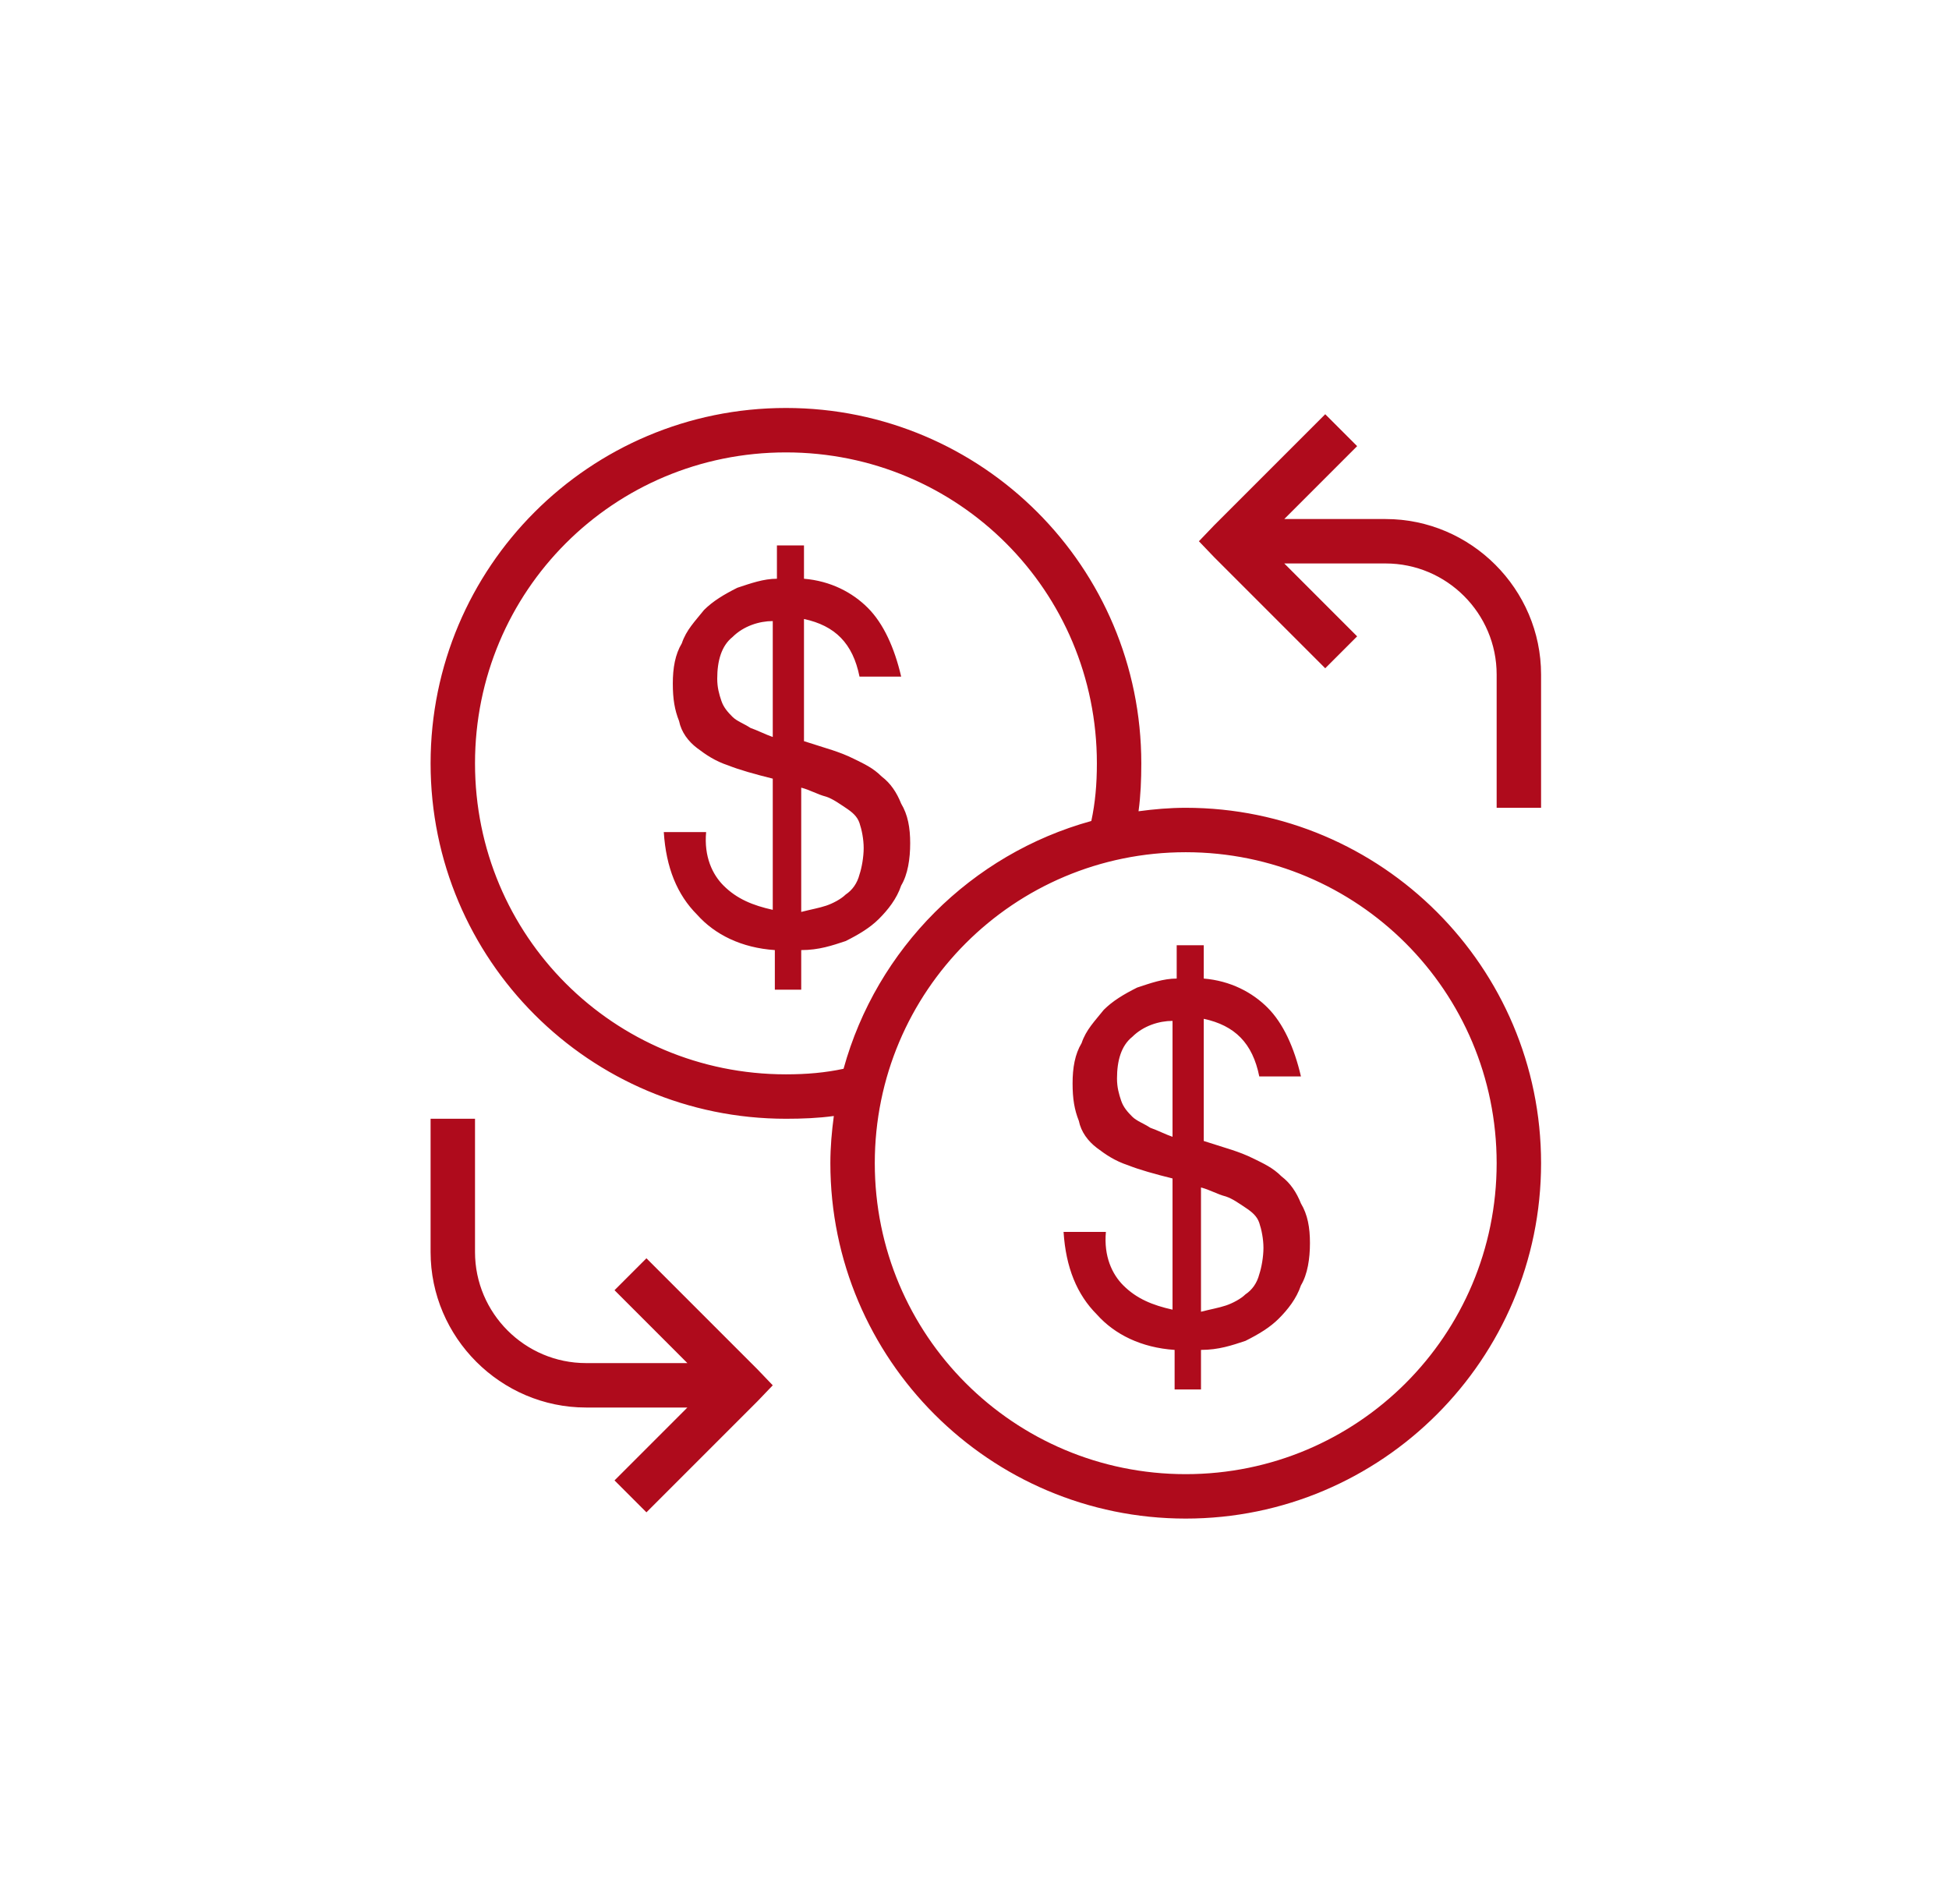 <?xml version="1.0" encoding="UTF-8"?>
<svg width="86px" height="84px" viewBox="0 0 86 84" version="1.1" xmlns="http://www.w3.org/2000/svg" xmlns:xlink="http://www.w3.org/1999/xlink">
    <!-- Generator: Sketch 54.1 (76490) - https://sketchapp.com -->
    <title>currency-exchange</title>
    <desc>Created with Sketch.</desc>
    <g id="currency-exchange" stroke="none" stroke-width="1" fill="none" fill-rule="evenodd">
        <g id="icons8-currency_exchange" transform="translate(19, 18)" fill="#AF0B1C" fill-rule="nonzero">
            <path d="M15.68,0 C7.017,0 0,7.017 0,15.68 C0,24.343 7.017,31.36 15.68,31.36 C16.4,31.36 17.1,31.333 17.793,31.238 C17.701,31.923 17.64,32.612 17.64,33.32 C17.64,41.968 24.672,49 33.32,49 C41.968,49 49,41.968 49,33.32 C49,24.672 41.968,17.64 33.32,17.64 C32.612,17.64 31.923,17.701 31.238,17.793 C31.333,17.1 31.36,16.4 31.36,15.68 C31.36,7.017 24.343,0 15.68,0 Z M39.476,0.276 L34.576,5.176 L33.902,5.88 L34.576,6.584 L39.476,11.484 L40.884,10.076 L37.669,6.86 L42.14,6.86 C44.839,6.86 47.04,9.061 47.04,11.76 L47.04,17.64 L49,17.64 L49,11.76 C49,7.993 45.907,4.9 42.14,4.9 L37.669,4.9 L40.884,1.684 L39.476,0.276 Z M15.68,1.96 C23.286,1.96 29.4,8.074 29.4,15.68 C29.4,16.603 29.327,17.418 29.155,18.222 C23.857,19.684 19.684,23.857 18.222,29.155 C17.418,29.327 16.603,29.4 15.68,29.4 C8.074,29.4 1.96,23.286 1.96,15.68 C1.96,8.074 8.074,1.96 15.68,1.96 Z M33.32,19.6 C40.907,19.6 47.04,25.733 47.04,33.32 C47.04,40.907 40.907,47.04 33.32,47.04 C25.733,47.04 19.6,40.907 19.6,33.32 C19.6,25.733 25.733,19.6 33.32,19.6 Z M32.922,23.704 L32.922,25.174 C32.332,25.174 31.766,25.377 31.176,25.572 C30.587,25.867 30.097,26.161 29.706,26.552 C29.316,27.042 28.921,27.432 28.726,28.022 C28.431,28.512 28.328,29.113 28.328,29.798 C28.328,30.483 28.409,30.962 28.604,31.452 C28.703,31.942 29.01,32.351 29.4,32.646 C29.79,32.941 30.189,33.217 30.778,33.412 C31.268,33.607 31.953,33.799 32.738,33.994 L32.738,39.782 C31.858,39.587 31.153,39.3 30.564,38.71 C30.074,38.22 29.699,37.431 29.798,36.352 L27.93,36.352 C28.03,37.921 28.52,39.116 29.4,39.996 C30.185,40.877 31.36,41.459 32.83,41.558 L32.83,43.304 L33.994,43.304 L33.994,41.558 C34.779,41.558 35.364,41.355 35.954,41.16 C36.543,40.865 37.033,40.57 37.424,40.18 C37.814,39.79 38.209,39.3 38.404,38.71 C38.699,38.22 38.802,37.527 38.802,36.842 C38.802,36.157 38.699,35.586 38.404,35.096 C38.209,34.606 37.937,34.197 37.546,33.902 C37.156,33.511 36.742,33.331 36.352,33.136 C35.961,32.941 35.667,32.838 35.372,32.738 L34.116,32.34 L34.116,26.95 C35.487,27.245 36.271,28.022 36.566,29.492 L38.404,29.492 C38.109,28.217 37.619,27.145 36.934,26.46 C36.249,25.775 35.291,25.273 34.116,25.174 L34.116,23.704 L32.922,23.704 Z M32.738,27.042 L32.738,32.156 C32.443,32.057 32.053,31.858 31.758,31.758 C31.463,31.563 31.157,31.463 30.962,31.268 C30.767,31.073 30.571,30.859 30.472,30.564 C30.372,30.269 30.288,29.974 30.288,29.584 C30.288,28.799 30.472,28.137 30.962,27.746 C31.452,27.256 32.149,27.042 32.738,27.042 Z M0,31.36 L0,37.24 C0,41.007 3.093,44.1 6.86,44.1 L11.331,44.1 L8.116,47.316 L9.524,48.724 L14.424,43.824 L15.098,43.12 L14.424,42.416 L9.524,37.516 L8.116,38.924 L11.331,42.14 L6.86,42.14 C4.161,42.14 1.96,39.939 1.96,37.24 L1.96,31.36 L0,31.36 Z M33.994,34.392 C34.384,34.491 34.706,34.69 35.096,34.79 C35.391,34.89 35.659,35.085 35.954,35.28 C36.249,35.475 36.467,35.659 36.566,35.954 C36.666,36.249 36.75,36.666 36.75,37.056 C36.75,37.447 36.666,37.925 36.566,38.22 C36.467,38.61 36.249,38.913 35.954,39.108 C35.759,39.303 35.391,39.499 35.096,39.598 C34.801,39.698 34.384,39.774 33.994,39.874 L33.994,34.392 Z M15.282,6.064 L15.282,7.534 C14.692,7.534 14.126,7.737 13.536,7.932 C12.947,8.227 12.457,8.521 12.066,8.912 C11.676,9.402 11.281,9.792 11.086,10.382 C10.791,10.872 10.688,11.473 10.688,12.158 C10.688,12.843 10.769,13.322 10.964,13.812 C11.063,14.302 11.37,14.711 11.76,15.006 C12.15,15.301 12.549,15.577 13.138,15.772 C13.628,15.967 14.313,16.159 15.098,16.354 L15.098,22.142 C14.218,21.947 13.513,21.66 12.924,21.07 C12.434,20.58 12.059,19.791 12.158,18.712 L10.29,18.712 C10.39,20.281 10.88,21.476 11.76,22.356 C12.545,23.237 13.72,23.819 15.19,23.918 L15.19,25.664 L16.354,25.664 L16.354,23.918 C17.139,23.918 17.724,23.715 18.314,23.52 C18.903,23.225 19.393,22.93 19.784,22.54 C20.174,22.15 20.569,21.66 20.764,21.07 C21.059,20.58 21.162,19.887 21.162,19.202 C21.162,18.517 21.059,17.946 20.764,17.456 C20.569,16.966 20.297,16.557 19.906,16.262 C19.516,15.871 19.102,15.691 18.712,15.496 C18.321,15.301 18.027,15.198 17.732,15.098 L16.476,14.7 L16.476,9.31 C17.847,9.605 18.631,10.382 18.926,11.852 L20.764,11.852 C20.469,10.577 19.979,9.505 19.294,8.82 C18.609,8.135 17.651,7.633 16.476,7.534 L16.476,6.064 L15.282,6.064 Z M15.098,9.402 L15.098,14.516 C14.803,14.417 14.413,14.218 14.118,14.118 C13.823,13.923 13.517,13.823 13.322,13.628 C13.127,13.433 12.931,13.219 12.832,12.924 C12.732,12.629 12.648,12.334 12.648,11.944 C12.648,11.159 12.832,10.497 13.322,10.106 C13.812,9.616 14.509,9.402 15.098,9.402 Z M16.354,16.752 C16.744,16.851 17.066,17.05 17.456,17.15 C17.751,17.25 18.019,17.445 18.314,17.64 C18.609,17.835 18.827,18.019 18.926,18.314 C19.026,18.609 19.11,19.026 19.11,19.416 C19.11,19.807 19.026,20.285 18.926,20.58 C18.827,20.97 18.609,21.273 18.314,21.468 C18.119,21.663 17.751,21.859 17.456,21.958 C17.161,22.058 16.744,22.134 16.354,22.234 L16.354,16.752 Z" id="Shape"></path>
        </g>
    </g>
</svg>